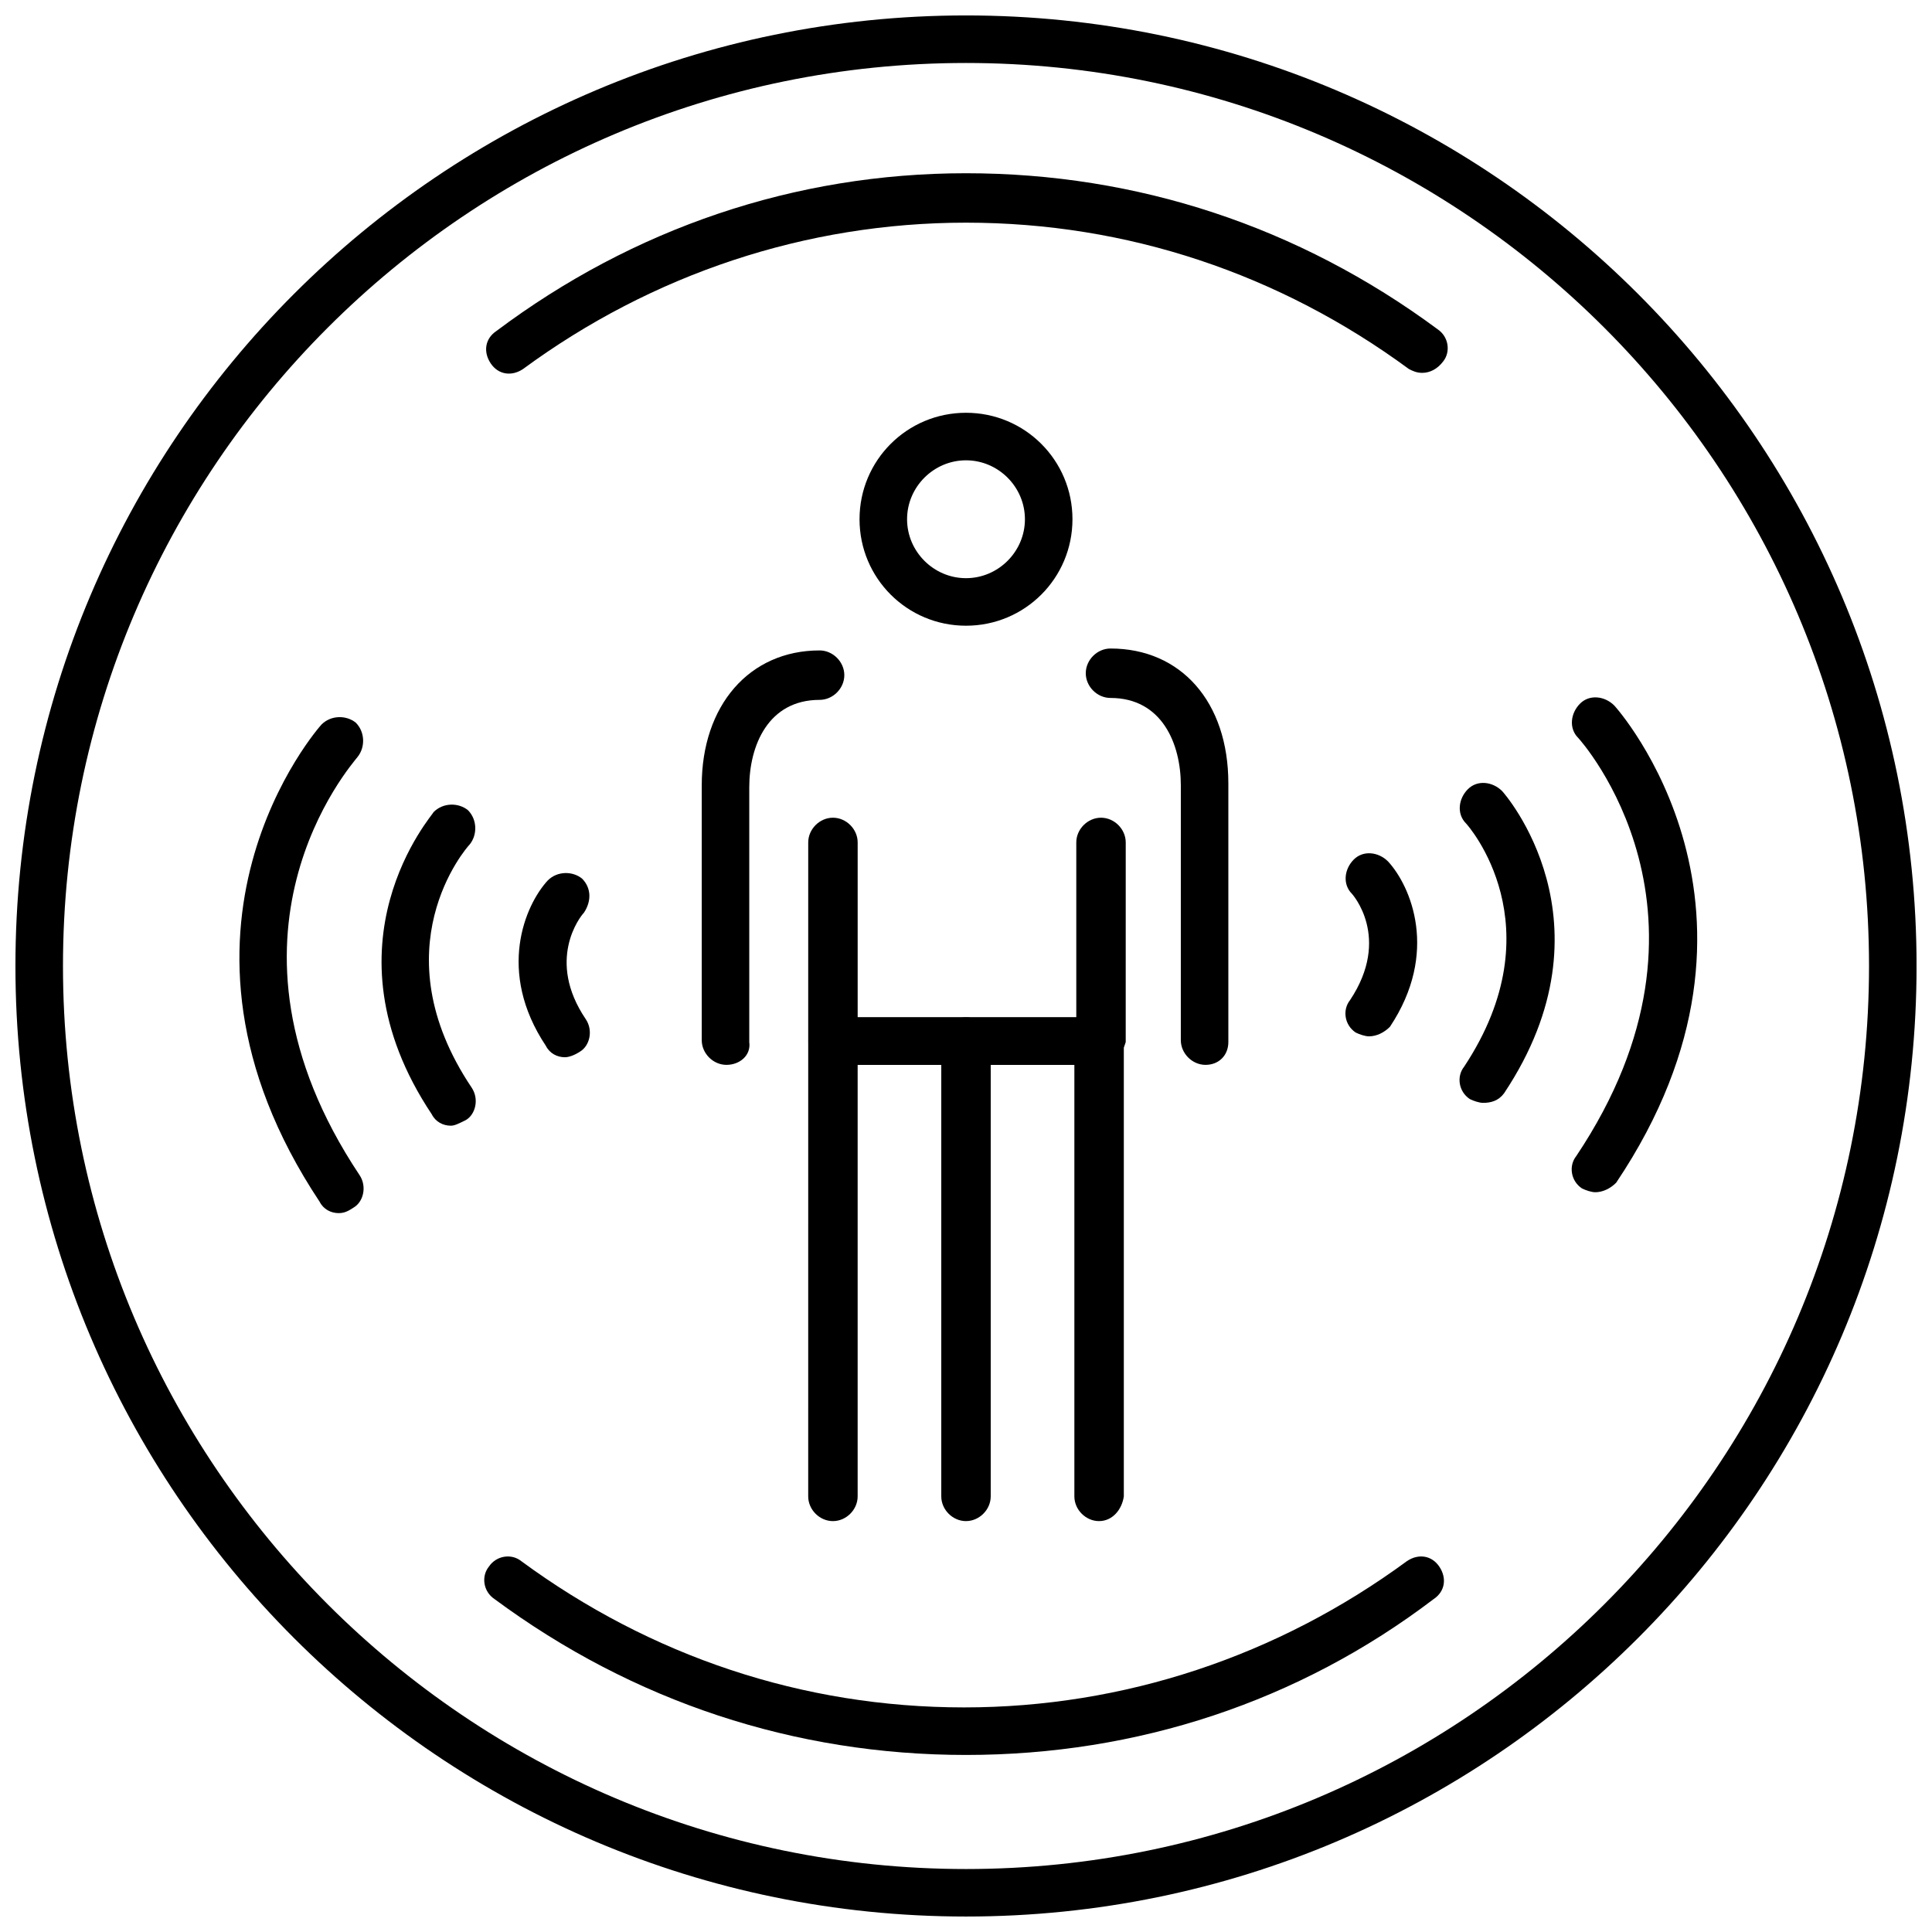 <?xml version="1.0" encoding="UTF-8"?>
<!-- Uploaded to: ICON Repo, www.svgrepo.com, Generator: ICON Repo Mixer Tools -->
<svg width="800px" height="800px" version="1.1" viewBox="144 144 512 512" xmlns="http://www.w3.org/2000/svg">
 <defs>
  <clipPath id="a">
   <path d="m148.09 148.09h503.81v503.81h-503.81z"/>
  </clipPath>
 </defs>
 <path d="m566.76 459.95c-1.008 0-2.519-0.504-3.527-1.008-3.023-2.016-3.527-6.047-1.512-8.566 42.824-63.984 1.008-110.34 0.504-110.84-2.519-2.519-2.016-6.551 0.504-9.07 2.519-2.519 6.551-2.016 9.07 0.504 0.504 0.504 48.871 54.41 0.504 126.46-1.512 1.516-3.527 2.523-5.543 2.523z"/>
 <path d="m537.04 436.27c-1.008 0-2.519-0.504-3.527-1.008-3.023-2.016-3.527-6.047-1.512-8.566 24.688-37.281 1.008-63.984 0.504-64.488-2.519-2.519-2.016-6.551 0.504-9.07 2.519-2.519 6.551-2.016 9.07 0.504 0.504 0.504 30.73 34.762 0.504 80.105-1.512 2.019-3.527 2.523-5.543 2.523z"/>
 <path d="m506.8 418.64c-1.008 0-2.519-0.504-3.527-1.008-3.023-2.016-3.527-6.047-1.512-8.566 11.082-16.625 0.504-28.215 0.504-28.215-2.519-2.519-2.016-6.551 0.504-9.07 2.519-2.519 6.551-2.016 9.07 0.504 6.047 6.551 13.602 24.184 0.504 43.832-1.512 1.516-3.527 2.523-5.543 2.523z"/>
 <path d="m233.74 465.49c-2.016 0-4.031-1.008-5.039-3.023-47.863-72.043 0-125.95 0.504-126.46 2.519-2.519 6.551-2.519 9.07-0.504 2.519 2.519 2.519 6.551 0.504 9.07-1.512 2.016-41.816 47.359 0.504 110.84 2.016 3.023 1.008 7.055-1.512 8.566-1.512 1.004-2.519 1.508-4.031 1.508z"/>
 <path d="m263.46 442.32c-2.016 0-4.031-1.008-5.039-3.023-30.23-45.344 0.504-79.602 0.504-80.105 2.519-2.519 6.551-2.519 9.07-0.504 2.519 2.519 2.519 6.551 0.504 9.07-1.008 1.008-24.184 27.711 0.504 64.488 2.016 3.023 1.008 7.055-1.512 8.566-2.016 1.004-3.023 1.508-4.031 1.508z"/>
 <path d="m293.7 424.18c-2.016 0-4.031-1.008-5.039-3.023-13.098-19.648-5.543-37.281 0.504-43.832 2.519-2.519 6.551-2.519 9.07-0.504 2.519 2.519 2.519 6.047 0.504 9.07-1.008 1.008-10.078 12.594 0.504 28.215 2.016 3.023 1.008 7.055-1.512 8.566-1.512 1.004-3.023 1.508-4.031 1.508z"/>
 <g clip-path="url(#a)">
  <path d="m400 651.9c-139.05 0-251.91-112.85-251.91-251.9 0-139.05 112.85-251.91 251.91-251.91 139.05 0 251.91 112.85 251.91 251.91-0.004 139.05-112.86 251.9-251.91 251.9zm0-491.21c-132 0-239.31 107.31-239.31 239.31 0 132 107.31 239.31 239.31 239.31 132 0 239.31-107.31 239.31-239.31 0-132-107.31-239.31-239.31-239.31z"/>
 </g>
 <path d="m520.91 242.81c-1.512 0-2.519-0.504-3.527-1.008-34.258-25.191-74.562-38.793-117.39-38.793-42.32 0-83.129 13.602-117.39 38.793-3.023 2.016-6.551 1.512-8.566-1.512-2.016-3.023-1.512-6.551 1.512-8.566 36.273-27.203 79.098-41.812 124.44-41.812s88.168 14.105 124.95 41.312c3.023 2.016 3.527 6.047 1.512 8.566-1.516 2.012-3.527 3.019-5.543 3.019z"/>
 <path d="m400 609.08c-45.344 0-88.168-14.105-124.95-41.312-3.023-2.016-3.527-6.047-1.512-8.566 2.016-3.023 6.047-3.527 8.566-1.512 34.258 25.191 74.562 38.793 117.39 38.793 42.32 0 83.129-13.602 117.39-38.793 3.023-2.016 6.551-1.512 8.566 1.512 2.016 3.023 1.512 6.551-1.512 8.566-35.773 27.207-78.598 41.312-123.94 41.312z"/>
 <path d="m435.27 547.11c-3.527 0-6.551-3.023-6.551-6.551v-114.36h-57.434v114.36c0 3.527-3.023 6.551-6.551 6.551-3.527 0-6.551-3.023-6.551-6.551l0.004-120.41c0-3.527 3.023-6.551 6.551-6.551h70.535c3.527 0 6.551 3.023 6.551 6.551v120.41c-0.508 3.527-3.027 6.547-6.555 6.547z"/>
 <path d="m400 547.11c-3.527 0-6.551-3.023-6.551-6.551v-120.41c0-3.527 3.023-6.551 6.551-6.551s6.551 3.023 6.551 6.551v120.41c-0.004 3.527-3.027 6.547-6.551 6.547z"/>
 <path d="m400 309.82c-15.617 0-28.215-12.594-28.215-28.215 0-15.617 12.594-28.215 28.215-28.215 15.617 0 28.215 12.594 28.215 28.215-0.004 15.621-12.598 28.215-28.215 28.215zm0-43.832c-8.566 0-15.617 7.055-15.617 15.617 0 8.566 7.055 15.617 15.617 15.617 8.566 0 15.617-7.055 15.617-15.617s-7.055-15.617-15.617-15.617z"/>
 <path d="m435.27 426.2h-70.535c-3.527 0-6.551-3.023-6.551-6.551l0.004-52.395c0-3.527 3.023-6.551 6.551-6.551s6.551 3.023 6.551 6.551v46.352h57.938v-46.352c0-3.527 3.023-6.551 6.551-6.551 3.527 0 6.551 3.023 6.551 6.551l-0.004 52.902c-1.008 3.523-3.527 6.043-7.055 6.043z"/>
 <path d="m336.52 426.2c-3.527 0-6.551-3.023-6.551-6.551v-67.508c0-21.16 12.594-35.77 31.234-35.77 3.527 0 6.551 3.023 6.551 6.551 0 3.527-3.023 6.551-6.551 6.551-13.602 0-18.641 12.09-18.641 23.176v67.508c0.504 3.523-2.516 6.043-6.043 6.043z"/>
 <path d="m463.48 426.2c-3.527 0-6.551-3.023-6.551-6.551l0.004-67.508c0-11.082-5.039-23.176-18.641-23.176-3.527 0-6.551-3.023-6.551-6.551s3.023-6.551 6.551-6.551c18.641 0 31.234 14.105 31.234 35.77v68.523c0 3.523-2.519 6.043-6.047 6.043z"/>
</svg>